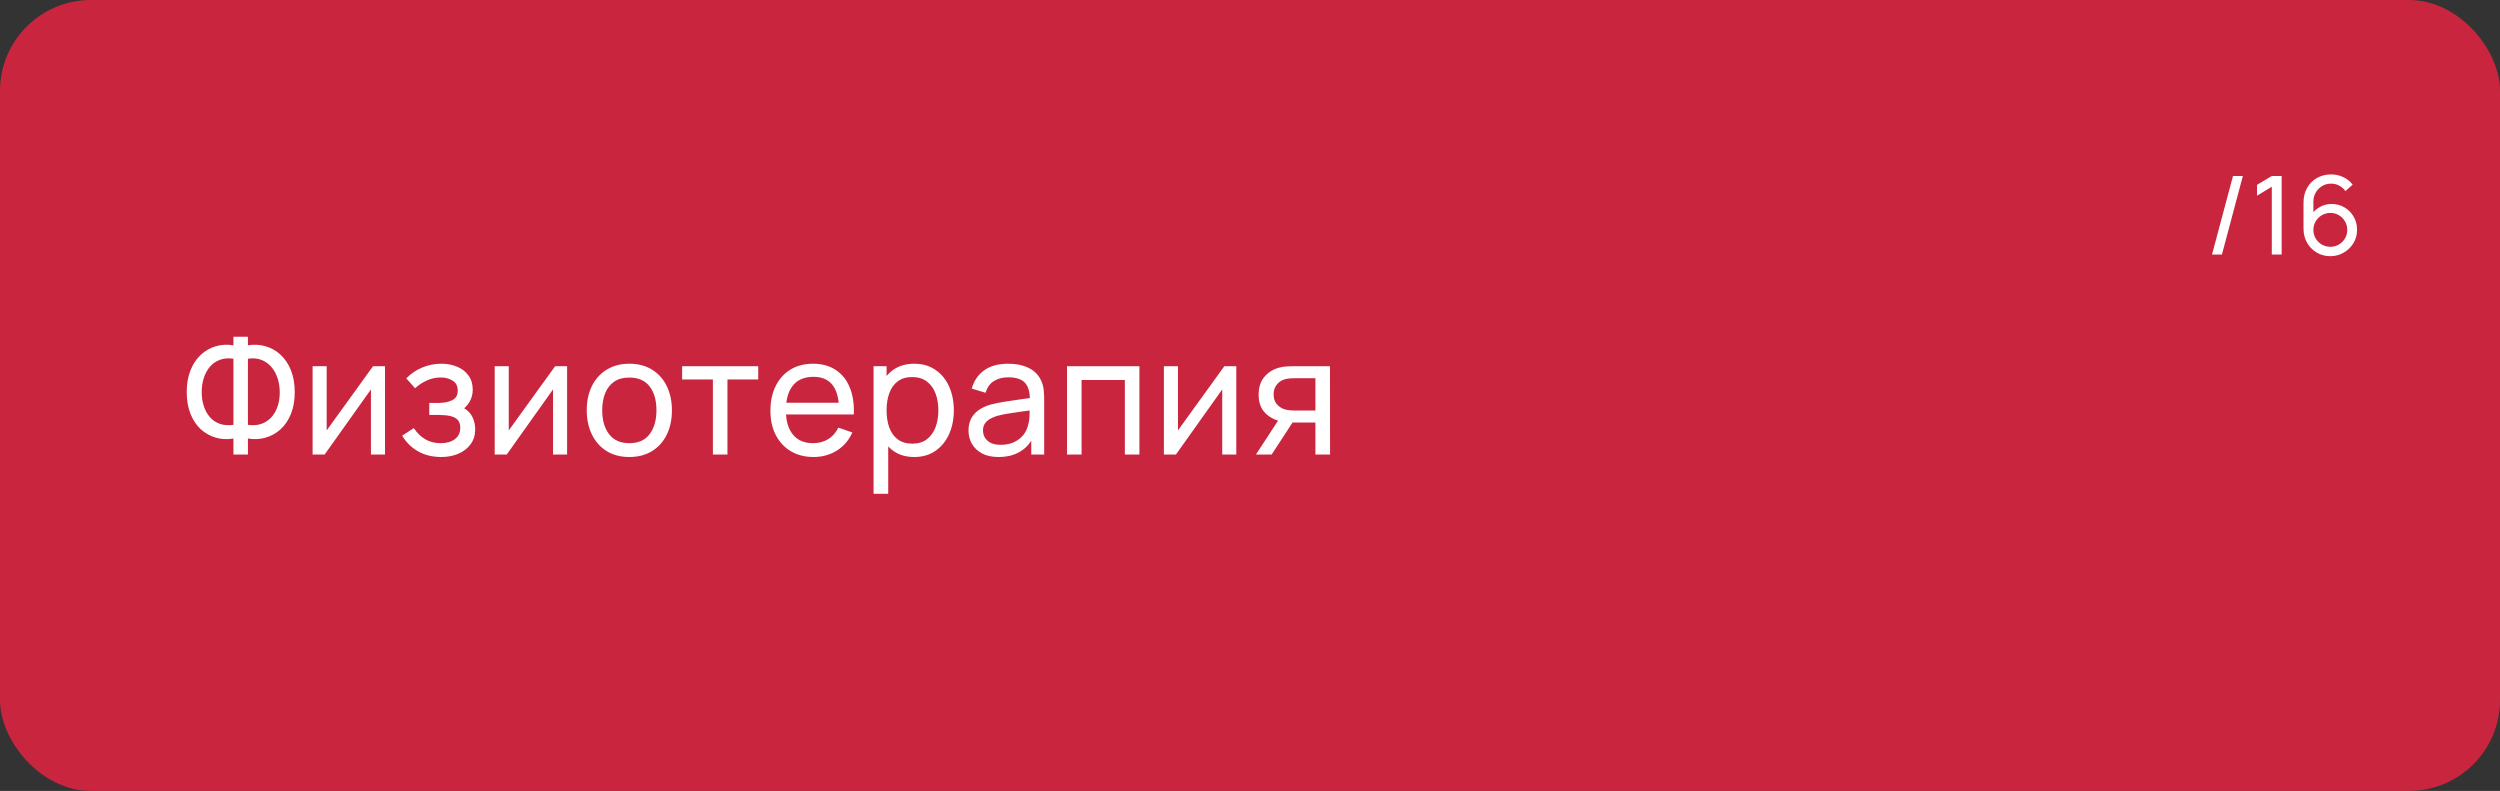 <?xml version="1.0" encoding="UTF-8"?> <svg xmlns="http://www.w3.org/2000/svg" width="275" height="87" viewBox="0 0 275 87" fill="none"><rect x="0" y="0" width="275" height="87" fill="#333333" stroke="none"/><rect width="275" height="87" rx="10" fill="#CA253E"></rect><path d="M25.679 50V48.236C25.013 48.35 24.371 48.32 23.753 48.146C23.141 47.972 22.592 47.669 22.106 47.237C21.626 46.799 21.245 46.235 20.963 45.545C20.681 44.855 20.54 44.051 20.54 43.133C20.54 42.209 20.681 41.402 20.963 40.712C21.245 40.016 21.626 39.449 22.106 39.011C22.592 38.567 23.141 38.258 23.753 38.084C24.371 37.904 25.013 37.871 25.679 37.985V37.04H27.272V37.985C27.938 37.871 28.58 37.904 29.198 38.084C29.816 38.258 30.365 38.567 30.845 39.011C31.331 39.449 31.715 40.016 31.997 40.712C32.279 41.402 32.42 42.209 32.42 43.133C32.42 44.051 32.279 44.855 31.997 45.545C31.715 46.235 31.331 46.799 30.845 47.237C30.365 47.669 29.816 47.972 29.198 48.146C28.58 48.32 27.938 48.35 27.272 48.236V50H25.679ZM25.679 46.733V39.461C25.127 39.377 24.632 39.416 24.194 39.578C23.762 39.734 23.396 39.986 23.096 40.334C22.802 40.676 22.577 41.087 22.421 41.567C22.265 42.047 22.187 42.569 22.187 43.133C22.187 43.691 22.265 44.207 22.421 44.681C22.577 45.155 22.802 45.56 23.096 45.896C23.396 46.232 23.762 46.475 24.194 46.625C24.632 46.775 25.127 46.811 25.679 46.733ZM27.272 46.733C27.83 46.811 28.325 46.775 28.757 46.625C29.189 46.469 29.555 46.226 29.855 45.896C30.155 45.566 30.383 45.167 30.539 44.699C30.695 44.225 30.773 43.715 30.773 43.169C30.773 42.617 30.695 42.101 30.539 41.621C30.383 41.135 30.155 40.718 29.855 40.37C29.555 40.016 29.189 39.755 28.757 39.587C28.325 39.419 27.83 39.377 27.272 39.461V46.733ZM42.351 40.28V50H40.803V42.836L35.709 50H34.386V40.28H35.934V47.345L41.037 40.28H42.351ZM48.535 50.27C47.575 50.27 46.726 50.063 45.988 49.649C45.25 49.229 44.668 48.653 44.242 47.921L45.52 47.093C45.874 47.627 46.297 48.038 46.789 48.326C47.281 48.608 47.842 48.749 48.472 48.749C49.132 48.749 49.657 48.599 50.047 48.299C50.437 47.993 50.632 47.582 50.632 47.066C50.632 46.682 50.536 46.388 50.344 46.184C50.152 45.98 49.876 45.839 49.516 45.761C49.156 45.683 48.727 45.644 48.229 45.644H47.221V44.321H48.22C48.85 44.321 49.363 44.219 49.759 44.015C50.155 43.811 50.353 43.463 50.353 42.971C50.353 42.467 50.167 42.101 49.795 41.873C49.429 41.639 48.991 41.522 48.481 41.522C47.941 41.522 47.425 41.636 46.933 41.864C46.441 42.086 46.018 42.368 45.664 42.71L44.692 41.621C45.196 41.105 45.775 40.709 46.429 40.433C47.089 40.151 47.806 40.01 48.58 40.01C49.204 40.01 49.774 40.121 50.29 40.343C50.812 40.559 51.226 40.88 51.532 41.306C51.844 41.726 52 42.239 52 42.845C52 43.361 51.88 43.82 51.64 44.222C51.4 44.624 51.046 44.975 50.578 45.275L50.515 44.708C50.911 44.804 51.238 44.981 51.496 45.239C51.76 45.491 51.955 45.791 52.081 46.139C52.207 46.487 52.27 46.85 52.27 47.228C52.27 47.864 52.102 48.41 51.766 48.866C51.436 49.316 50.989 49.664 50.425 49.91C49.861 50.15 49.231 50.27 48.535 50.27ZM62.381 40.28V50H60.833V42.836L55.739 50H54.416V40.28H55.964V47.345L61.067 40.28H62.381ZM69.222 50.27C68.256 50.27 67.422 50.051 66.72 49.613C66.024 49.175 65.487 48.569 65.109 47.795C64.731 47.021 64.542 46.133 64.542 45.131C64.542 44.111 64.734 43.217 65.118 42.449C65.502 41.681 66.045 41.084 66.747 40.658C67.449 40.226 68.274 40.01 69.222 40.01C70.194 40.01 71.031 40.229 71.733 40.667C72.435 41.099 72.972 41.702 73.344 42.476C73.722 43.244 73.911 44.129 73.911 45.131C73.911 46.145 73.722 47.039 73.344 47.813C72.966 48.581 72.426 49.184 71.724 49.622C71.022 50.054 70.188 50.27 69.222 50.27ZM69.222 48.749C70.23 48.749 70.98 48.413 71.472 47.741C71.964 47.069 72.21 46.199 72.21 45.131C72.21 44.033 71.961 43.16 71.463 42.512C70.965 41.858 70.218 41.531 69.222 41.531C68.544 41.531 67.986 41.684 67.548 41.99C67.11 42.296 66.783 42.719 66.567 43.259C66.351 43.799 66.243 44.423 66.243 45.131C66.243 46.223 66.495 47.099 66.999 47.759C67.503 48.419 68.244 48.749 69.222 48.749ZM78.418 50V41.738H75.034V40.28H83.404V41.738H80.02V50H78.418ZM89.499 50.27C88.545 50.27 87.711 50.06 86.997 49.64C86.289 49.214 85.737 48.623 85.341 47.867C84.945 47.105 84.747 46.217 84.747 45.203C84.747 44.141 84.942 43.223 85.332 42.449C85.722 41.669 86.265 41.069 86.961 40.649C87.663 40.223 88.485 40.01 89.427 40.01C90.405 40.01 91.236 40.235 91.92 40.685C92.61 41.135 93.126 41.777 93.468 42.611C93.816 43.445 93.966 44.438 93.918 45.59H92.298V45.014C92.28 43.82 92.037 42.929 91.569 42.341C91.101 41.747 90.405 41.45 89.481 41.45C88.491 41.45 87.738 41.768 87.222 42.404C86.706 43.04 86.448 43.952 86.448 45.14C86.448 46.286 86.706 47.174 87.222 47.804C87.738 48.434 88.473 48.749 89.427 48.749C90.069 48.749 90.627 48.602 91.101 48.308C91.575 48.014 91.947 47.591 92.217 47.039L93.756 47.57C93.378 48.428 92.808 49.094 92.046 49.568C91.29 50.036 90.441 50.27 89.499 50.27ZM85.908 45.59V44.303H93.09V45.59H85.908ZM100.566 50.27C99.654 50.27 98.886 50.045 98.262 49.595C97.638 49.139 97.164 48.524 96.84 47.75C96.522 46.97 96.363 46.097 96.363 45.131C96.363 44.153 96.522 43.277 96.84 42.503C97.164 41.729 97.638 41.12 98.262 40.676C98.892 40.232 99.663 40.01 100.575 40.01C101.475 40.01 102.249 40.235 102.897 40.685C103.551 41.129 104.052 41.738 104.4 42.512C104.748 43.286 104.922 44.159 104.922 45.131C104.922 46.103 104.748 46.976 104.4 47.75C104.052 48.524 103.551 49.139 102.897 49.595C102.249 50.045 101.472 50.27 100.566 50.27ZM96.093 54.32V40.28H97.524V47.435H97.704V54.32H96.093ZM100.368 48.803C101.01 48.803 101.541 48.641 101.961 48.317C102.381 47.993 102.696 47.555 102.906 47.003C103.116 46.445 103.221 45.821 103.221 45.131C103.221 44.447 103.116 43.829 102.906 43.277C102.702 42.725 102.384 42.287 101.952 41.963C101.526 41.639 100.983 41.477 100.323 41.477C99.693 41.477 99.171 41.633 98.757 41.945C98.343 42.251 98.034 42.68 97.83 43.232C97.626 43.778 97.524 44.411 97.524 45.131C97.524 45.839 97.623 46.472 97.821 47.03C98.025 47.582 98.337 48.017 98.757 48.335C99.177 48.647 99.714 48.803 100.368 48.803ZM109.838 50.27C109.112 50.27 108.503 50.138 108.011 49.874C107.525 49.604 107.156 49.25 106.904 48.812C106.658 48.374 106.535 47.894 106.535 47.372C106.535 46.862 106.631 46.421 106.823 46.049C107.021 45.671 107.297 45.359 107.651 45.113C108.005 44.861 108.428 44.663 108.92 44.519C109.382 44.393 109.898 44.285 110.468 44.195C111.044 44.099 111.626 44.012 112.214 43.934C112.802 43.856 113.351 43.781 113.861 43.709L113.285 44.042C113.303 43.178 113.129 42.539 112.763 42.125C112.403 41.711 111.779 41.504 110.891 41.504C110.303 41.504 109.787 41.639 109.343 41.909C108.905 42.173 108.596 42.605 108.416 43.205L106.895 42.746C107.129 41.894 107.582 41.225 108.254 40.739C108.926 40.253 109.811 40.01 110.909 40.01C111.791 40.01 112.547 40.169 113.177 40.487C113.813 40.799 114.269 41.273 114.545 41.909C114.683 42.209 114.77 42.536 114.806 42.89C114.842 43.238 114.86 43.604 114.86 43.988V50H113.438V47.669L113.771 47.885C113.405 48.671 112.892 49.265 112.232 49.667C111.578 50.069 110.78 50.27 109.838 50.27ZM110.081 48.929C110.657 48.929 111.155 48.827 111.575 48.623C112.001 48.413 112.343 48.14 112.601 47.804C112.859 47.462 113.027 47.09 113.105 46.688C113.195 46.388 113.243 46.055 113.249 45.689C113.261 45.317 113.267 45.032 113.267 44.834L113.825 45.077C113.303 45.149 112.79 45.218 112.286 45.284C111.782 45.35 111.305 45.422 110.855 45.5C110.405 45.572 110 45.659 109.64 45.761C109.376 45.845 109.127 45.953 108.893 46.085C108.665 46.217 108.479 46.388 108.335 46.598C108.197 46.802 108.128 47.057 108.128 47.363C108.128 47.627 108.194 47.879 108.326 48.119C108.464 48.359 108.674 48.554 108.956 48.704C109.244 48.854 109.619 48.929 110.081 48.929ZM117.371 50V40.28H125.336V50H123.734V41.801H118.973V50H117.371ZM135.993 40.28V50H134.445V42.836L129.351 50H128.028V40.28H129.576V47.345L134.679 40.28H135.993ZM144.696 50V46.481H142.599C142.353 46.481 142.08 46.472 141.78 46.454C141.486 46.43 141.21 46.397 140.952 46.355C140.25 46.223 139.656 45.914 139.17 45.428C138.69 44.942 138.45 44.27 138.45 43.412C138.45 42.578 138.675 41.909 139.125 41.405C139.581 40.895 140.142 40.565 140.808 40.415C141.108 40.343 141.411 40.304 141.717 40.298C142.029 40.286 142.293 40.28 142.509 40.28H146.298L146.307 50H144.696ZM138.153 50L140.736 46.04H142.464L139.881 50H138.153ZM142.482 45.158H144.696V41.603H142.482C142.344 41.603 142.161 41.609 141.933 41.621C141.711 41.633 141.498 41.669 141.294 41.729C141.102 41.783 140.913 41.882 140.727 42.026C140.547 42.17 140.397 42.356 140.277 42.584C140.157 42.812 140.097 43.082 140.097 43.394C140.097 43.844 140.223 44.21 140.475 44.492C140.727 44.768 141.033 44.954 141.393 45.05C141.591 45.098 141.786 45.128 141.978 45.14C142.176 45.152 142.344 45.158 142.482 45.158Z" fill="white"></path><path d="M245.628 19.36H246.714L244.41 28H243.324L245.628 19.36ZM249.898 28V20.542L248.272 21.526V20.332L249.898 19.36H250.984V28H249.898ZM256.333 28.18C255.785 28.18 255.287 28.048 254.839 27.784C254.395 27.52 254.041 27.16 253.777 26.704C253.517 26.244 253.387 25.726 253.387 25.15V22.276C253.387 21.672 253.517 21.138 253.777 20.674C254.041 20.206 254.401 19.842 254.857 19.582C255.317 19.318 255.841 19.186 256.429 19.186C256.905 19.186 257.347 19.284 257.755 19.48C258.167 19.672 258.513 19.95 258.793 20.314L257.995 21.022C257.823 20.77 257.599 20.57 257.323 20.422C257.047 20.274 256.749 20.2 256.429 20.2C256.049 20.2 255.711 20.292 255.415 20.476C255.123 20.656 254.893 20.896 254.725 21.196C254.557 21.492 254.473 21.812 254.473 22.156V23.89L254.239 23.626C254.491 23.266 254.811 22.978 255.199 22.762C255.587 22.546 256.007 22.438 256.459 22.438C256.995 22.438 257.475 22.564 257.899 22.816C258.327 23.068 258.663 23.41 258.907 23.842C259.155 24.27 259.279 24.752 259.279 25.288C259.279 25.824 259.145 26.31 258.877 26.746C258.609 27.182 258.251 27.53 257.803 27.79C257.359 28.05 256.869 28.18 256.333 28.18ZM256.333 27.148C256.677 27.148 256.991 27.066 257.275 26.902C257.559 26.734 257.783 26.51 257.947 26.23C258.115 25.946 258.199 25.632 258.199 25.288C258.199 24.944 258.115 24.63 257.947 24.346C257.783 24.062 257.559 23.838 257.275 23.674C256.995 23.506 256.683 23.422 256.339 23.422C255.995 23.422 255.681 23.506 255.397 23.674C255.117 23.838 254.893 24.062 254.725 24.346C254.557 24.63 254.473 24.944 254.473 25.288C254.473 25.628 254.555 25.94 254.719 26.224C254.887 26.504 255.111 26.728 255.391 26.896C255.675 27.064 255.989 27.148 256.333 27.148Z" fill="white"></path></svg> 